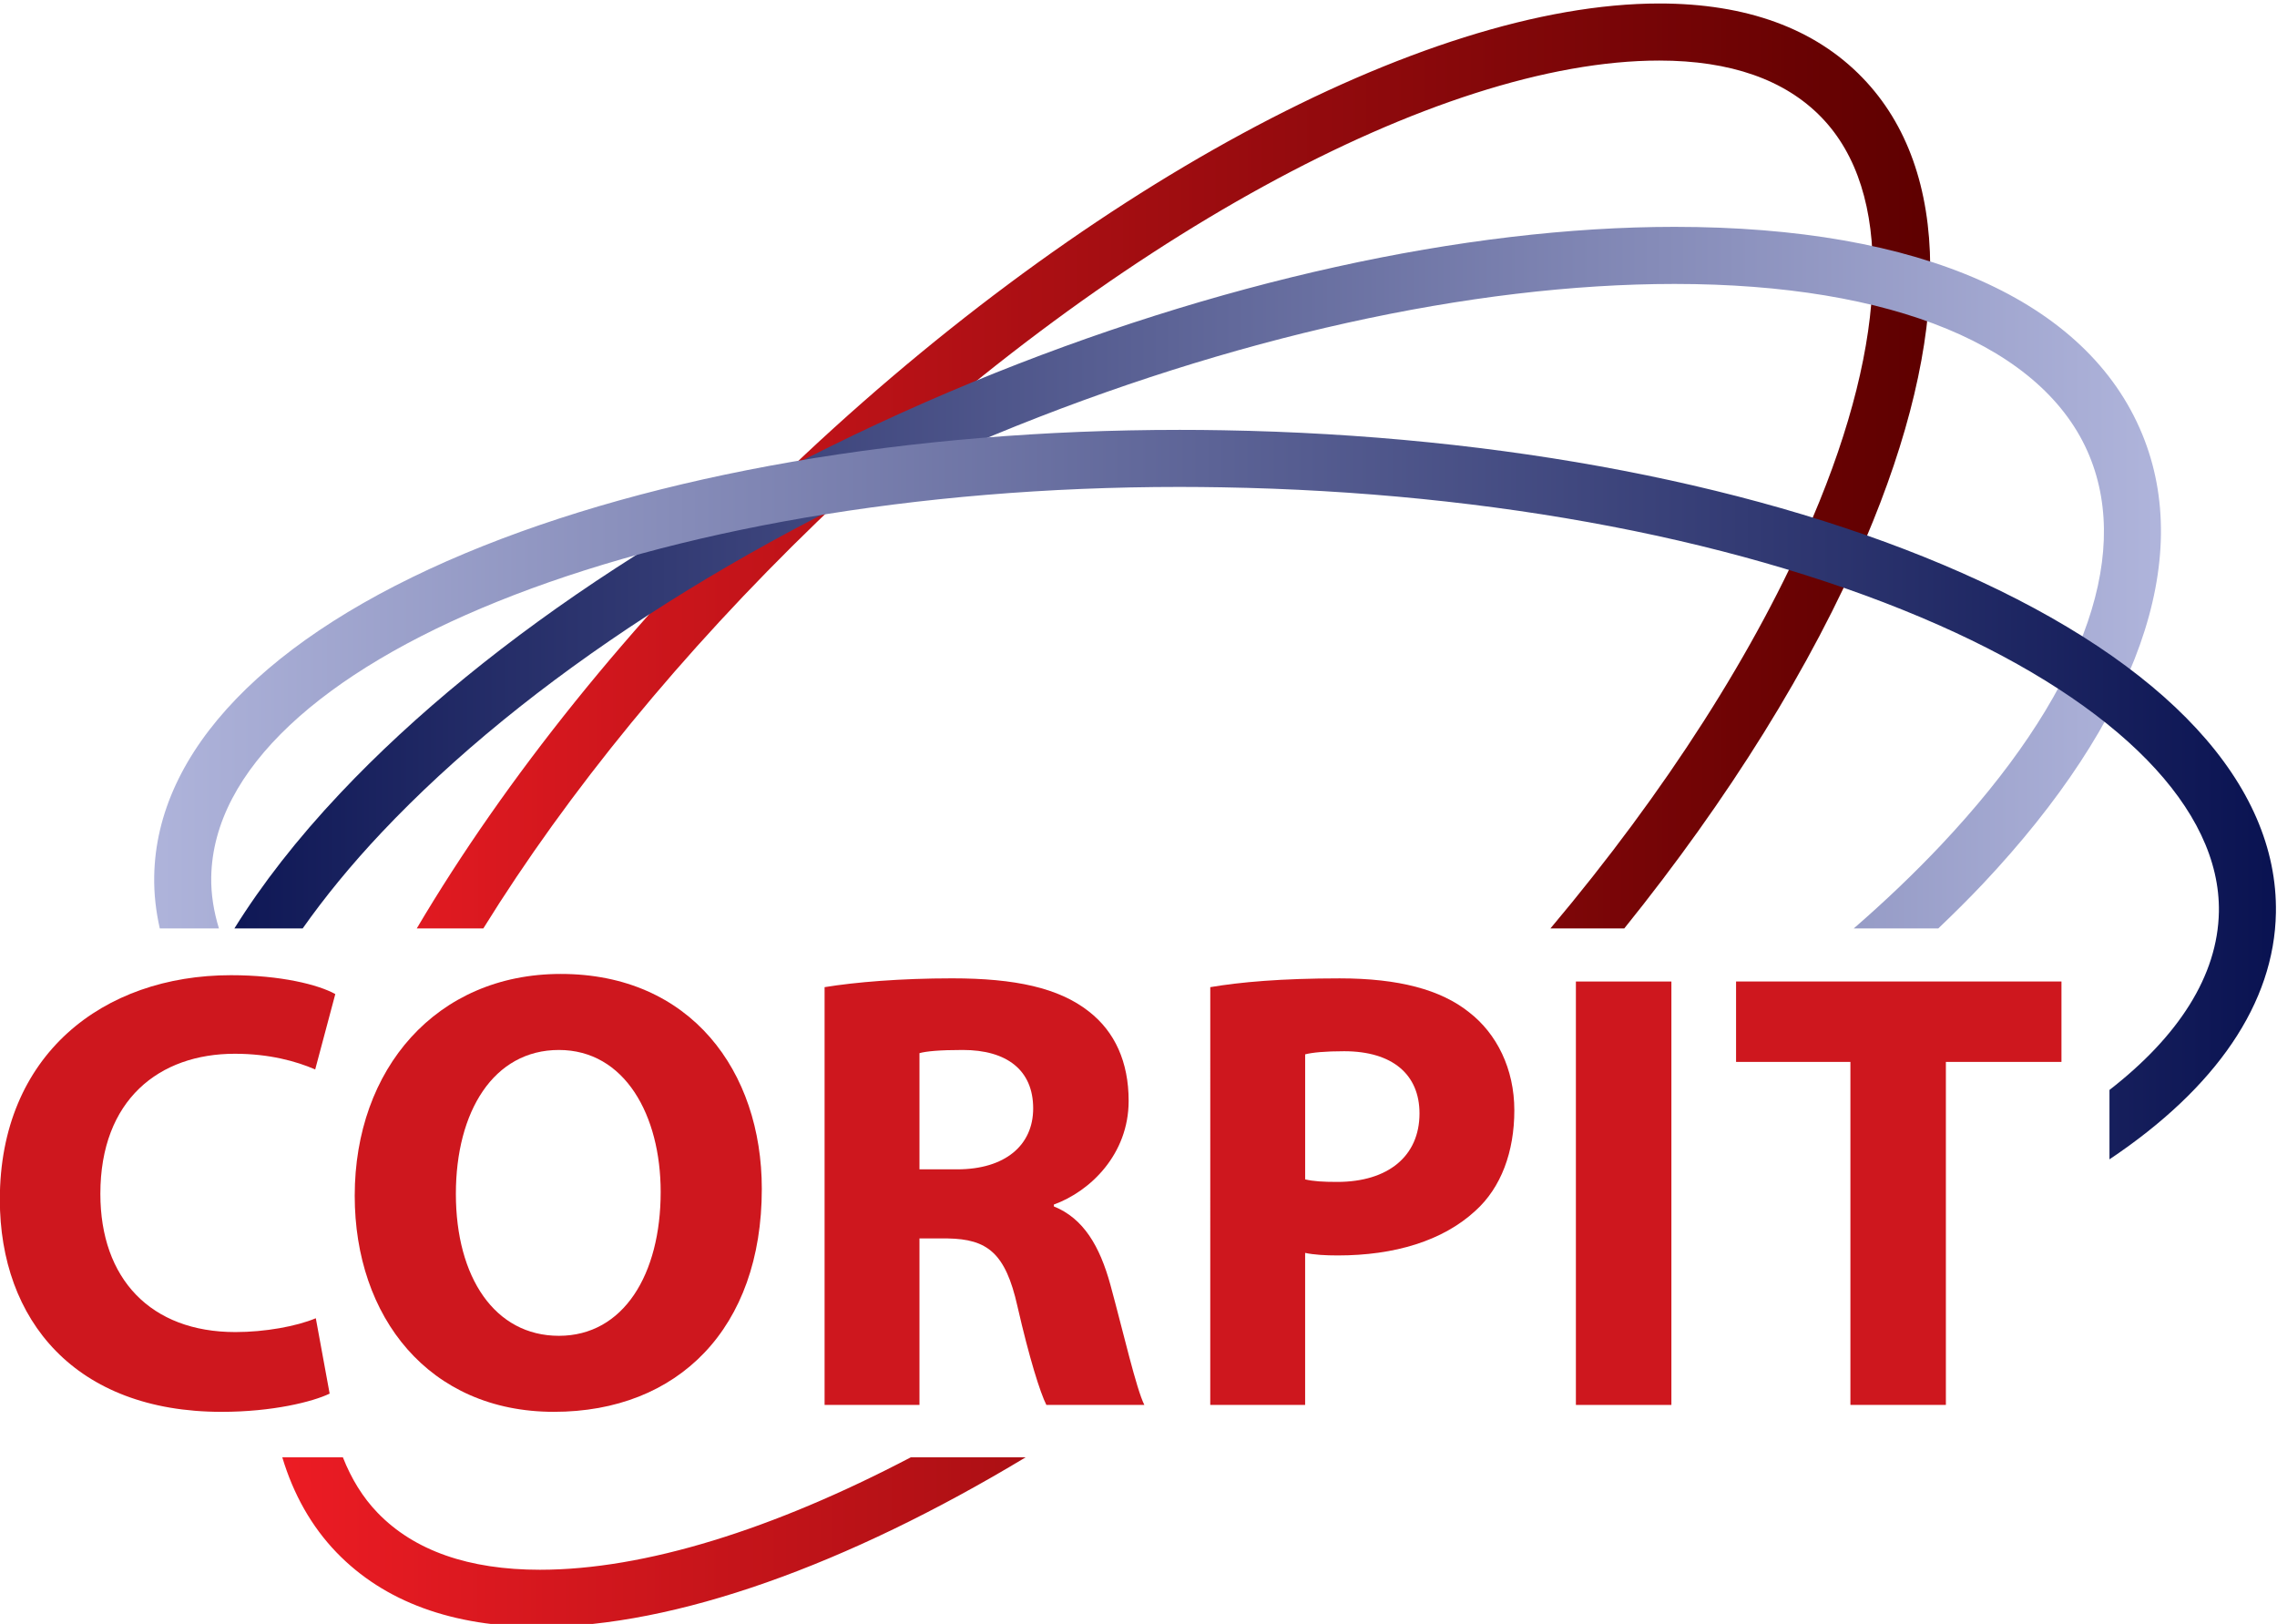 <?xml version="1.0" encoding="UTF-8" standalone="no"?>
<!-- Created with Inkscape (http://www.inkscape.org/) -->

<svg
   xmlns:dc="http://purl.org/dc/elements/1.1/"
   xmlns:cc="http://creativecommons.org/ns#"
   xmlns:rdf="http://www.w3.org/1999/02/22-rdf-syntax-ns#"
   xmlns:svg="http://www.w3.org/2000/svg"
   xmlns="http://www.w3.org/2000/svg"
   xmlns:sodipodi="http://sodipodi.sourceforge.net/DTD/sodipodi-0.dtd"
   xmlns:inkscape="http://www.inkscape.org/namespaces/inkscape"
   version="1.1"
   id="svg2"
   xml:space="preserve"
   width="500"
   height="356.591"
   viewBox="0 0 500 356.591"
   sodipodi:docname="corpit.svg"
   inkscape:version="0.92.5 (2060ec1f9f, 2020-04-08)"><defs
     id="defs6"><clipPath
       clipPathUnits="userSpaceOnUse"
       id="clipPath20"><path
         d="m 0.05,687.126 h 595.276 V 829.492 H 0.05 Z"
         id="path18"
         inkscape:connector-curvature="0" /></clipPath><clipPath
       clipPathUnits="userSpaceOnUse"
       id="clipPath32"><path
         d="m 0.05,0.03 h 595.276 V 841.92 H 0.05 Z"
         id="path30"
         inkscape:connector-curvature="0" /></clipPath><clipPath
       clipPathUnits="userSpaceOnUse"
       id="clipPath44"><path
         d="m 0.05,0.03 h 595.276 V 53.72 H 0.05 Z"
         id="path42"
         inkscape:connector-curvature="0" /></clipPath><clipPath
       clipPathUnits="userSpaceOnUse"
       id="clipPath56"><path
         d="m 0.05,0.03 h 595.276 V 841.92 H 0.05 Z"
         id="path54"
         inkscape:connector-curvature="0" /></clipPath><clipPath
       clipPathUnits="userSpaceOnUse"
       id="clipPath196"><path
         d="m 0.05,829.389 h 595.276 V 841.92 H 0.05 Z"
         id="path194"
         inkscape:connector-curvature="0" /></clipPath><clipPath
       clipPathUnits="userSpaceOnUse"
       id="clipPath208"><path
         d="m 0.05,0.03 h 595.276 V 841.92 H 0.05 Z"
         id="path206"
         inkscape:connector-curvature="0" /></clipPath><clipPath
       clipPathUnits="userSpaceOnUse"
       id="clipPath246"><path
         d="M 75.899,772.941 C 69.436,766.693 64.01,759.933 60.113,753.344 h 2.917 c 3.712,5.99 8.715,12.105 14.607,17.799 12.721,12.292 27.216,20.234 36.928,20.234 3.119,0 5.512,-0.839 7.112,-2.494 3.127,-3.236 2.981,-9.635 -0.398,-17.561 -2.472,-5.798 -6.438,-11.977 -11.485,-17.978 h 3.236 c 4.579,5.686 8.205,11.5 10.55,16.997 3.848,9.025 3.812,16.227 -0.106,20.279 -2.088,2.163 -5.087,3.258 -8.909,3.258 -10.327,0 -25.503,-8.218 -38.666,-20.937 z"
         id="path244"
         inkscape:connector-curvature="0" /></clipPath><clipPath
       clipPathUnits="userSpaceOnUse"
       id="clipPath252"><path
         d="m 0.05,0.03 h 595.276 V 841.92 H 0.05 Z"
         id="path250"
         inkscape:connector-curvature="0" /></clipPath><linearGradient
       x1="0"
       y1="0"
       x2="1"
       y2="0"
       gradientUnits="userSpaceOnUse"
       gradientTransform="matrix(72.802,0,0,-72.802,53.637,773.612)"
       spreadMethod="pad"
       id="linearGradient260"><stop
         style="stop-opacity:1;stop-color:#ed1c24"
         offset="0"
         id="stop256" /><stop
         style="stop-opacity:1;stop-color:#5e0000"
         offset="1"
         id="stop258" /></linearGradient><clipPath
       clipPathUnits="userSpaceOnUse"
       id="clipPath270"><path
         d="m 81.761,730.167 c -6.021,-3.158 -11.667,-4.926 -16.249,-4.926 -3.12,0 -5.513,0.838 -7.112,2.494 -0.653,0.675 -1.154,1.496 -1.523,2.432 h -2.656 c 0.488,-1.619 1.273,-3.023 2.379,-4.17 2.09,-2.162 5.088,-3.258 8.911,-3.258 5.928,0 13.457,2.713 21.284,7.428 z"
         id="path268"
         inkscape:connector-curvature="0" /></clipPath><clipPath
       clipPathUnits="userSpaceOnUse"
       id="clipPath276"><path
         d="m 0.05,0.03 h 595.276 V 841.92 H 0.05 Z"
         id="path274"
         inkscape:connector-curvature="0" /></clipPath><linearGradient
       x1="0"
       y1="0"
       x2="1"
       y2="0"
       gradientUnits="userSpaceOnUse"
       gradientTransform="matrix(72.802,0,0,-72.802,53.637,726.453)"
       spreadMethod="pad"
       id="linearGradient284"><stop
         style="stop-opacity:1;stop-color:#ed1c24"
         offset="0"
         id="stop280" /><stop
         style="stop-opacity:1;stop-color:#5e0000"
         offset="1"
         id="stop282" /></linearGradient><clipPath
       clipPathUnits="userSpaceOnUse"
       id="clipPath294"><path
         d="m 0.05,0.03 h 595.276 V 841.92 H 0.05 Z"
         id="path292"
         inkscape:connector-curvature="0" /></clipPath><clipPath
       clipPathUnits="userSpaceOnUse"
       id="clipPath314"><path
         d="m 84.484,777.291 c -11.332,-4.676 -21.18,-11.079 -27.729,-18.026 -1.885,-1.998 -3.424,-3.98 -4.634,-5.921 h 2.992 c 0.97,1.375 2.117,2.781 3.461,4.206 6.312,6.695 15.853,12.884 26.866,17.429 10.33,4.262 20.912,6.609 29.792,6.609 9.58,0 16.208,-2.745 18.182,-7.531 1.88,-4.556 -0.428,-10.613 -6.501,-17.055 -1.169,-1.239 -2.448,-2.461 -3.827,-3.658 h 3.705 c 0.672,0.643 1.326,1.289 1.943,1.942 6.787,7.2 9.27,14.206 6.992,19.725 -2.414,5.854 -9.692,9.079 -20.494,9.079 -9.2,0 -20.119,-2.415 -30.747,-6.799 z"
         id="path312"
         inkscape:connector-curvature="0" /></clipPath><clipPath
       clipPathUnits="userSpaceOnUse"
       id="clipPath320"><path
         d="m 0.05,0.03 h 595.276 V 841.92 H 0.05 Z"
         id="path318"
         inkscape:connector-curvature="0" /></clipPath><linearGradient
       x1="0"
       y1="0"
       x2="1"
       y2="0"
       gradientUnits="userSpaceOnUse"
       gradientTransform="matrix(-87.612,0,0,87.612,136.549,768.717)"
       spreadMethod="pad"
       id="linearGradient328"><stop
         style="stop-opacity:1;stop-color:#afb4db"
         offset="0"
         id="stop324" /><stop
         style="stop-opacity:1;stop-color:#091251"
         offset="1"
         id="stop326" /></linearGradient><clipPath
       clipPathUnits="userSpaceOnUse"
       id="clipPath338"><path
         d="m 62.243,769.787 c -8.697,-3.639 -13.541,-8.665 -13.635,-14.153 -0.014,-0.775 0.075,-1.537 0.245,-2.29 h 2.592 c -0.226,0.74 -0.35,1.491 -0.338,2.247 0.162,9.429 19.203,17.102 42.442,17.102 0.618,0 1.234,-0.007 1.856,-0.017 11.921,-0.205 23.075,-2.349 31.41,-6.037 7.876,-3.487 12.352,-8.066 12.274,-12.565 -0.049,-2.81 -1.782,-5.465 -4.795,-7.807 v -3.041 c 4.676,3.13 7.226,6.845 7.294,10.805 0.098,5.636 -4.79,10.924 -13.762,14.895 -8.632,3.819 -20.13,6.04 -32.377,6.25 -0.637,0.012 -1.27,0.017 -1.9,0.017 -11.85,0 -22.97,-1.921 -31.307,-5.406 z"
         id="path336"
         inkscape:connector-curvature="0" /></clipPath><clipPath
       clipPathUnits="userSpaceOnUse"
       id="clipPath344"><path
         d="m 0.05,0.03 h 595.276 V 841.92 H 0.05 Z"
         id="path342"
         inkscape:connector-curvature="0" /></clipPath><linearGradient
       x1="0"
       y1="0"
       x2="1"
       y2="0"
       gradientUnits="userSpaceOnUse"
       gradientTransform="matrix(92.985,0,0,-92.985,48.607,759.209)"
       spreadMethod="pad"
       id="linearGradient352"><stop
         style="stop-opacity:1;stop-color:#afb4db"
         offset="0"
         id="stop348" /><stop
         style="stop-opacity:1;stop-color:#091251"
         offset="1"
         id="stop350" /></linearGradient><clipPath
       clipPathUnits="userSpaceOnUse"
       id="clipPath362"><path
         d="m 0.05,0.03 h 595.276 V 841.92 H 0.05 Z"
         id="path360"
         inkscape:connector-curvature="0" /></clipPath><clipPath
       clipPathUnits="userSpaceOnUse"
       id="clipPath246-3"><path
         d="M 75.899,772.941 C 69.436,766.693 64.01,759.933 60.113,753.344 h 2.917 c 3.712,5.99 8.715,12.105 14.607,17.799 12.721,12.292 27.216,20.234 36.928,20.234 3.119,0 5.512,-0.839 7.112,-2.494 3.127,-3.236 2.981,-9.635 -0.398,-17.561 -2.472,-5.798 -6.438,-11.977 -11.485,-17.978 h 3.236 c 4.579,5.686 8.205,11.5 10.55,16.997 3.848,9.025 3.812,16.227 -0.106,20.279 -2.088,2.163 -5.087,3.258 -8.909,3.258 -10.327,0 -25.503,-8.218 -38.666,-20.937 z"
         id="path244-6"
         inkscape:connector-curvature="0" /></clipPath><clipPath
       clipPathUnits="userSpaceOnUse"
       id="clipPath252-7"><path
         d="m 0.05,0.03 h 595.276 V 841.92 H 0.05 Z"
         id="path250-5"
         inkscape:connector-curvature="0" /></clipPath><clipPath
       clipPathUnits="userSpaceOnUse"
       id="clipPath270-6"><path
         d="m 81.761,730.167 c -6.021,-3.158 -11.667,-4.926 -16.249,-4.926 -3.12,0 -5.513,0.838 -7.112,2.494 -0.653,0.675 -1.154,1.496 -1.523,2.432 h -2.656 c 0.488,-1.619 1.273,-3.023 2.379,-4.17 2.09,-2.162 5.088,-3.258 8.911,-3.258 5.928,0 13.457,2.713 21.284,7.428 z"
         id="path268-2"
         inkscape:connector-curvature="0" /></clipPath><clipPath
       clipPathUnits="userSpaceOnUse"
       id="clipPath276-9"><path
         d="m 0.05,0.03 h 595.276 V 841.92 H 0.05 Z"
         id="path274-1"
         inkscape:connector-curvature="0" /></clipPath><clipPath
       clipPathUnits="userSpaceOnUse"
       id="clipPath294-0"><path
         d="m 0.05,0.03 h 595.276 V 841.92 H 0.05 Z"
         id="path292-9"
         inkscape:connector-curvature="0" /></clipPath><clipPath
       clipPathUnits="userSpaceOnUse"
       id="clipPath314-3"><path
         d="m 84.484,777.291 c -11.332,-4.676 -21.18,-11.079 -27.729,-18.026 -1.885,-1.998 -3.424,-3.98 -4.634,-5.921 h 2.992 c 0.97,1.375 2.117,2.781 3.461,4.206 6.312,6.695 15.853,12.884 26.866,17.429 10.33,4.262 20.912,6.609 29.792,6.609 9.58,0 16.208,-2.745 18.182,-7.531 1.88,-4.556 -0.428,-10.613 -6.501,-17.055 -1.169,-1.239 -2.448,-2.461 -3.827,-3.658 h 3.705 c 0.672,0.643 1.326,1.289 1.943,1.942 6.787,7.2 9.27,14.206 6.992,19.725 -2.414,5.854 -9.692,9.079 -20.494,9.079 -9.2,0 -20.119,-2.415 -30.747,-6.799 z"
         id="path312-6"
         inkscape:connector-curvature="0" /></clipPath><clipPath
       clipPathUnits="userSpaceOnUse"
       id="clipPath320-0"><path
         d="m 0.05,0.03 h 595.276 V 841.92 H 0.05 Z"
         id="path318-6"
         inkscape:connector-curvature="0" /></clipPath><clipPath
       clipPathUnits="userSpaceOnUse"
       id="clipPath338-1"><path
         d="m 62.243,769.787 c -8.697,-3.639 -13.541,-8.665 -13.635,-14.153 -0.014,-0.775 0.075,-1.537 0.245,-2.29 h 2.592 c -0.226,0.74 -0.35,1.491 -0.338,2.247 0.162,9.429 19.203,17.102 42.442,17.102 0.618,0 1.234,-0.007 1.856,-0.017 11.921,-0.205 23.075,-2.349 31.41,-6.037 7.876,-3.487 12.352,-8.066 12.274,-12.565 -0.049,-2.81 -1.782,-5.465 -4.795,-7.807 v -3.041 c 4.676,3.13 7.226,6.845 7.294,10.805 0.098,5.636 -4.79,10.924 -13.762,14.895 -8.632,3.819 -20.13,6.04 -32.377,6.25 -0.637,0.012 -1.27,0.017 -1.9,0.017 -11.85,0 -22.97,-1.921 -31.307,-5.406 z"
         id="path336-8"
         inkscape:connector-curvature="0" /></clipPath><clipPath
       clipPathUnits="userSpaceOnUse"
       id="clipPath344-7"><path
         d="m 0.05,0.03 h 595.276 V 841.92 H 0.05 Z"
         id="path342-9"
         inkscape:connector-curvature="0" /></clipPath></defs><sodipodi:namedview
     pagecolor="#ffffff"
     bordercolor="#666666"
     borderopacity="1"
     objecttolerance="10"
     gridtolerance="10"
     guidetolerance="10"
     inkscape:pageopacity="0"
     inkscape:pageshadow="2"
     inkscape:window-width="1920"
     inkscape:window-height="1015"
     id="namedview4"
     showgrid="false"
     fit-margin-top="0"
     fit-margin-left="0"
     fit-margin-right="0"
     fit-margin-bottom="0"
     inkscape:zoom="6.7274796"
     inkscape:cx="48.748671"
     inkscape:cy="50.513855"
     inkscape:window-x="3840"
     inkscape:window-y="0"
     inkscape:window-maximized="1"
     inkscape:current-layer="g10" /><g
     id="g10"
     inkscape:groupmode="layer"
     inkscape:label="corpit-leistungsbeschreibung-2019"
     transform="matrix(1.333,0,0,-1.333,-52.482,1263.329)"><g
       id="g1003"
       transform="matrix(3.759,0,0,3.759,-108.617,-1876.572)"
       style="stroke-width:0.266"><g
         transform="translate(-2.481,-42.686)"
         id="g242"
         clip-path="url(#clipPath246-3)"
         style="stroke-width:0.266"><g
           id="g248"
           clip-path="url(#clipPath252-7)"
           style="stroke-width:0.266"><g
             id="g254"
             style="stroke-width:0.266"><path
               d="m 0.05,0.03 h 595.276 V 841.92 H 0.05 Z"
               style="fill:url(#linearGradient260);stroke:none;stroke-width:0.266"
               id="path262"
               inkscape:connector-curvature="0" /></g></g></g><g
         transform="translate(-2.481,-42.686)"
         id="g266"
         clip-path="url(#clipPath270-6)"
         style="stroke-width:0.266"><g
           id="g272"
           clip-path="url(#clipPath276-9)"
           style="stroke-width:0.266"><g
             id="g278"
             style="stroke-width:0.266"><path
               d="m 0.05,0.03 h 595.276 V 841.92 H 0.05 Z"
               style="fill:url(#linearGradient284);stroke:none;stroke-width:0.266"
               id="path286"
               inkscape:connector-curvature="0" /></g></g></g><g
         transform="translate(-2.481,-42.686)"
         id="g290"
         clip-path="url(#clipPath294-0)"
         style="stroke-width:0.266"><path
           d="m 56.296,732.96 c -0.744,-0.359 -2.505,-0.799 -4.735,-0.799 -6.415,0 -9.718,4.019 -9.718,9.306 0,6.332 4.514,9.829 10.131,9.829 2.176,0 3.827,-0.414 4.57,-0.827 l -0.881,-3.304 c -0.826,0.359 -2.009,0.688 -3.524,0.688 -3.304,0 -5.891,-2.009 -5.891,-6.139 0,-3.717 2.201,-6.057 5.918,-6.057 1.295,0 2.671,0.249 3.524,0.606 z"
           style="fill:#ce171e;fill-opacity:1;fill-rule:nonzero;stroke:none;stroke-width:0.266"
           id="path296"
           inkscape:connector-curvature="0" /><path
           d="m 61.828,741.714 c 0,-3.662 1.707,-6.221 4.515,-6.221 2.836,0 4.46,2.697 4.46,6.304 0,3.358 -1.569,6.222 -4.46,6.222 -2.864,0 -4.515,-2.698 -4.515,-6.305 m 13.407,0.221 c 0,-6.111 -3.662,-9.773 -9.112,-9.773 -5.479,0 -8.728,4.156 -8.728,9.469 0,5.562 3.58,9.72 9.03,9.72 5.7,0 8.81,-4.268 8.81,-9.416"
           style="fill:#ce171e;fill-opacity:1;fill-rule:nonzero;stroke:none;stroke-width:0.266"
           id="path298"
           inkscape:connector-curvature="0" /><path
           d="m 82.144,742.788 h 1.651 c 2.092,0 3.332,1.046 3.332,2.67 0,1.68 -1.157,2.561 -3.083,2.561 -1.019,0 -1.598,-0.056 -1.9,-0.139 z m -4.158,7.984 c 1.35,0.22 3.332,0.386 5.589,0.386 2.753,0 4.681,-0.414 6.002,-1.459 1.128,-0.881 1.734,-2.204 1.734,-3.91 0,-2.34 -1.68,-3.965 -3.277,-4.543 v -0.083 c 1.295,-0.523 2.011,-1.733 2.479,-3.441 0.578,-2.12 1.129,-4.542 1.486,-5.258 H 87.705 c -0.275,0.55 -0.744,2.038 -1.267,4.322 -0.523,2.34 -1.32,2.945 -3.056,2.974 h -1.238 v -7.296 h -4.158 z"
           style="fill:#ce171e;fill-opacity:1;fill-rule:nonzero;stroke:none;stroke-width:0.266"
           id="path300"
           inkscape:connector-curvature="0" /><path
           d="m 99.046,742.348 c 0.358,-0.084 0.771,-0.111 1.405,-0.111 2.23,0 3.606,1.13 3.606,3.001 0,1.707 -1.184,2.726 -3.304,2.726 -0.825,0 -1.404,-0.056 -1.707,-0.137 z m -4.158,8.424 c 1.294,0.22 3.111,0.385 5.671,0.385 2.588,0 4.433,-0.494 5.672,-1.486 1.211,-0.936 1.982,-2.478 1.982,-4.295 0,-1.817 -0.577,-3.387 -1.706,-4.404 -1.432,-1.322 -3.553,-1.957 -6.03,-1.957 -0.55,0 -1.046,0.029 -1.432,0.112 v -6.663 h -4.158 z"
           style="fill:#ce171e;fill-opacity:1;fill-rule:nonzero;stroke:none;stroke-width:0.266"
           id="path302"
           inkscape:connector-curvature="0" /><path
           d="m 110.911,732.464 h 4.185 v 18.555 h -4.185 z"
           style="fill:#ce171e;fill-opacity:1;fill-rule:nonzero;stroke:none;stroke-width:0.266"
           id="path304"
           inkscape:connector-curvature="0" /><path
           d="m 122.941,747.496 h -5.011 v 3.524 h 14.26 v -3.524 h -5.065 v -15.031 h -4.184 z"
           style="fill:#ce171e;fill-opacity:1;fill-rule:nonzero;stroke:none;stroke-width:0.266"
           id="path306"
           inkscape:connector-curvature="0" /></g><g
         transform="translate(-2.481,-42.686)"
         id="g310"
         clip-path="url(#clipPath314-3)"
         style="stroke-width:0.266"><g
           id="g316"
           clip-path="url(#clipPath320-0)"
           style="stroke-width:0.266"><g
             id="g322"
             style="stroke-width:0.266"><path
               d="m 0.05,0.03 h 595.276 V 841.92 H 0.05 Z"
               style="fill:url(#linearGradient328);stroke:none;stroke-width:0.266"
               id="path330"
               inkscape:connector-curvature="0" /></g></g></g><g
         transform="translate(-2.481,-42.686)"
         id="g334"
         clip-path="url(#clipPath338-1)"
         style="stroke-width:0.266"><g
           id="g340"
           clip-path="url(#clipPath344-7)"
           style="stroke-width:0.266"><g
             id="g346"
             style="stroke-width:0.266"><path
               d="m 0.05,0.03 h 595.276 V 841.92 H 0.05 Z"
               style="fill:url(#linearGradient352);stroke:none;stroke-width:0.266"
               id="path354"
               inkscape:connector-curvature="0" /></g></g></g></g></g></svg>